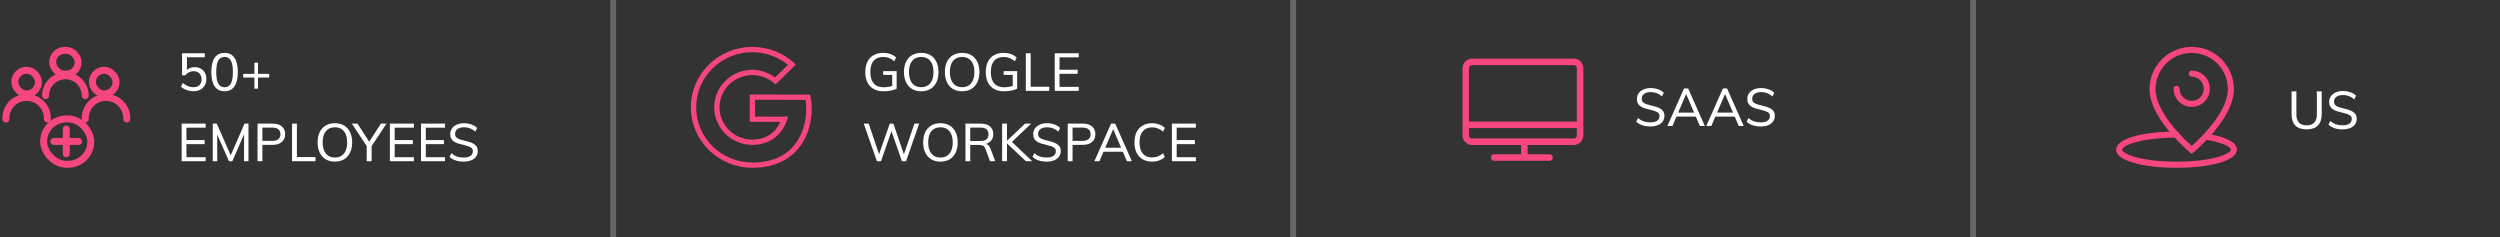 <?xml version="1.0"?>
<svg width="853" height="81" viewBox="0 0 853 81" fill="none" xmlns="http://www.w3.org/2000/svg">
<rect x="0" y="0" width="853" height="81" fill="#333333" stroke="none"/>
<rect x="5.036" y="23.961" width="8.086" height="8.086" rx="4.043" stroke="#F5467E" stroke-width="2.379" stroke-linecap="round" stroke-linejoin="round"/>
<rect x="17.964" y="17.19" width="8.701" height="8.086" rx="4.043" stroke="#F5467E" stroke-width="2.379" stroke-linecap="round" stroke-linejoin="round"/>
<rect x="31.507" y="23.961" width="8.086" height="8.086" rx="4.043" stroke="#F5467E" stroke-width="2.379" stroke-linecap="round" stroke-linejoin="round"/>
<path d="M15.543 32.621V32.621C15.543 28.881 18.575 25.849 22.314 25.849V25.849C26.054 25.849 29.086 28.881 29.086 32.621V32.621" stroke="#F5467E" stroke-width="2.379" stroke-linecap="round" stroke-linejoin="round"/>
<path d="M2 40.624V40.316C2 36.406 5.17 33.237 9.079 33.237V33.237C12.989 33.237 16.159 36.406 16.159 40.316V40.624" stroke="#F5467E" stroke-width="2.379" stroke-linecap="round" stroke-linejoin="round"/>
<path d="M29.086 40.624V40.316C29.086 36.406 32.255 33.237 36.165 33.237V33.237C40.075 33.237 43.244 36.406 43.244 40.316V40.624" stroke="#F5467E" stroke-width="2.379" stroke-linecap="round" stroke-linejoin="round"/>
<rect x="14.886" y="40.582" width="16.088" height="15.473" rx="7.736" stroke="#F5467E" stroke-width="2.379"/>
<path d="M22.612 52.467L22.612 44.022" stroke="#F5467E" stroke-width="2.379" stroke-linecap="round" stroke-linejoin="round"/>
<path d="M26.834 48.244L18.39 48.244" stroke="#F5467E" stroke-width="2.379" stroke-linecap="round" stroke-linejoin="round"/>
<path fill-rule="evenodd" clip-rule="evenodd" d="M502.241 20H537.004C539.011 20 540.244 21.732 540.244 23.356V46.11C540.244 47.734 539.011 49.466 537.004 49.466H502.241C500.233 49.466 499 47.734 499 46.11V23.356C499 21.732 500.233 20 502.241 20ZM502.241 22.218H537.004C537.569 22.218 538.026 22.727 538.026 23.356V46.11C538.026 46.739 537.569 47.248 537.004 47.248H502.241C501.676 47.248 501.218 46.739 501.218 46.11V23.356C501.218 22.727 501.676 22.218 502.241 22.218Z" fill="#F5467E"/>
<path d="M509.807 53.749H528.701" stroke="#F5467E" stroke-width="2.218" stroke-linecap="round" stroke-linejoin="round"/>
<path d="M500.359 42.584L538.586 42.584" stroke="#F5467E" stroke-width="2.218" stroke-linecap="round" stroke-linejoin="round"/>
<path d="M520.112 52.89V48.596" stroke="#F5467E" stroke-width="2.218"/>
<path d="M65.992 31.126C65.2 31.126 64.42 30.988 63.652 30.712C62.896 30.436 62.26 30.052 61.744 29.56L62.356 28.3C62.944 28.78 63.538 29.146 64.138 29.398C64.738 29.638 65.356 29.758 65.992 29.758C66.868 29.758 67.552 29.518 68.044 29.038C68.536 28.546 68.782 27.874 68.782 27.022C68.782 26.482 68.668 26.008 68.44 25.6C68.224 25.192 67.912 24.874 67.504 24.646C67.108 24.406 66.64 24.286 66.1 24.286C65.512 24.286 64.978 24.406 64.498 24.646C64.018 24.874 63.598 25.222 63.238 25.69H62.122V18.184H69.88V19.534H63.778V24.502L63.256 24.448C63.604 23.956 64.048 23.578 64.588 23.314C65.128 23.05 65.734 22.918 66.406 22.918C67.222 22.918 67.93 23.092 68.53 23.44C69.13 23.776 69.592 24.25 69.916 24.862C70.24 25.474 70.402 26.182 70.402 26.986C70.402 27.802 70.222 28.522 69.862 29.146C69.502 29.77 68.992 30.256 68.332 30.604C67.672 30.952 66.892 31.126 65.992 31.126ZM76.623 31.144C75.147 31.144 74.025 30.592 73.257 29.488C72.489 28.372 72.105 26.74 72.105 24.592C72.105 22.444 72.483 20.818 73.239 19.714C74.007 18.598 75.135 18.04 76.623 18.04C78.111 18.04 79.233 18.598 79.989 19.714C80.757 20.818 81.141 22.438 81.141 24.574C81.141 26.722 80.757 28.354 79.989 29.47C79.221 30.586 78.099 31.144 76.623 31.144ZM76.623 29.776C77.595 29.776 78.309 29.356 78.765 28.516C79.233 27.676 79.467 26.362 79.467 24.574C79.467 22.786 79.233 21.484 78.765 20.668C78.309 19.84 77.595 19.426 76.623 19.426C75.651 19.426 74.931 19.84 74.463 20.668C74.007 21.496 73.779 22.798 73.779 24.574C73.779 26.362 74.007 27.676 74.463 28.516C74.931 29.356 75.651 29.776 76.623 29.776ZM91.844 25.204V26.446H82.988V25.204H91.844ZM86.804 21.388H88.028V30.262H86.804V21.388ZM61.978 55V42.184H70.168V43.552H63.616V47.8H69.808V49.186H63.616V53.632H70.168V55H61.978ZM72.595 55V42.184H73.963L79.075 53.83H78.355L83.431 42.184H84.781V55H83.269V44.452L83.827 44.524L79.273 55H78.121L73.495 44.524L74.107 44.452L74.125 55H72.595ZM87.87 55V42.184H93.072C94.404 42.184 95.442 42.508 96.186 43.156C96.93 43.792 97.302 44.674 97.302 45.802C97.302 46.906 96.924 47.788 96.168 48.448C95.424 49.096 94.392 49.42 93.072 49.42H89.526V55H87.87ZM89.526 48.07H92.91C93.834 48.07 94.524 47.872 94.98 47.476C95.448 47.08 95.682 46.522 95.682 45.802C95.682 45.07 95.448 44.512 94.98 44.128C94.524 43.732 93.834 43.534 92.91 43.534H89.526V48.07ZM99.647 55V42.184H101.304V53.596H107.64V55H99.647ZM114.277 55.144C113.065 55.144 112.015 54.88 111.127 54.352C110.251 53.824 109.573 53.068 109.093 52.084C108.613 51.1 108.373 49.936 108.373 48.592C108.373 47.236 108.607 46.072 109.075 45.1C109.555 44.116 110.233 43.36 111.109 42.832C111.997 42.304 113.053 42.04 114.277 42.04C115.489 42.04 116.533 42.304 117.409 42.832C118.297 43.36 118.975 44.116 119.443 45.1C119.923 46.072 120.163 47.23 120.163 48.574C120.163 49.93 119.923 51.1 119.443 52.084C118.963 53.068 118.285 53.824 117.409 54.352C116.533 54.88 115.489 55.144 114.277 55.144ZM114.277 53.758C115.585 53.758 116.605 53.314 117.337 52.426C118.081 51.526 118.453 50.242 118.453 48.574C118.453 46.906 118.081 45.634 117.337 44.758C116.605 43.87 115.585 43.426 114.277 43.426C112.957 43.426 111.925 43.87 111.181 44.758C110.449 45.646 110.083 46.918 110.083 48.574C110.083 50.23 110.449 51.508 111.181 52.408C111.925 53.308 112.957 53.758 114.277 53.758ZM125.121 55V49.24L125.481 50.374L120.045 42.184H121.989L126.237 48.79H125.697L129.963 42.184H131.871L126.453 50.374L126.795 49.24V55H125.121ZM133.028 55V42.184H141.218V43.552H134.666V47.8H140.858V49.186H134.666V53.632H141.218V55H133.028ZM143.646 55V42.184H151.836V43.552H145.284V47.8H151.476V49.186H145.284V53.632H151.836V55H143.646ZM158.209 55.144C157.549 55.144 156.925 55.09 156.337 54.982C155.761 54.862 155.221 54.682 154.717 54.442C154.225 54.202 153.781 53.902 153.385 53.542L153.997 52.282C154.633 52.81 155.281 53.188 155.941 53.416C156.601 53.644 157.363 53.758 158.227 53.758C159.223 53.758 159.991 53.566 160.531 53.182C161.071 52.798 161.341 52.258 161.341 51.562C161.341 51.142 161.209 50.806 160.945 50.554C160.681 50.29 160.309 50.08 159.829 49.924C159.361 49.756 158.821 49.6 158.209 49.456C157.561 49.324 156.955 49.168 156.391 48.988C155.839 48.808 155.353 48.586 154.933 48.322C154.513 48.046 154.189 47.704 153.961 47.296C153.733 46.888 153.619 46.384 153.619 45.784C153.619 45.052 153.811 44.404 154.195 43.84C154.591 43.276 155.143 42.838 155.851 42.526C156.559 42.202 157.393 42.04 158.353 42.04C158.941 42.04 159.505 42.106 160.045 42.238C160.597 42.358 161.107 42.538 161.575 42.778C162.043 43.006 162.451 43.294 162.799 43.642L162.187 44.902C161.599 44.398 160.993 44.026 160.369 43.786C159.745 43.546 159.073 43.426 158.353 43.426C157.393 43.426 156.637 43.63 156.085 44.038C155.545 44.434 155.275 44.992 155.275 45.712C155.275 46.156 155.395 46.516 155.635 46.792C155.875 47.068 156.217 47.29 156.661 47.458C157.105 47.626 157.633 47.782 158.245 47.926C158.893 48.07 159.505 48.232 160.081 48.412C160.657 48.592 161.161 48.808 161.593 49.06C162.037 49.312 162.385 49.636 162.637 50.032C162.889 50.416 163.015 50.902 163.015 51.49C163.015 52.234 162.823 52.882 162.439 53.434C162.055 53.974 161.503 54.394 160.783 54.694C160.063 54.994 159.205 55.144 158.209 55.144Z" fill="white"/>
<path d="M563.1 43.144C562.44 43.144 561.816 43.09 561.228 42.982C560.652 42.862 560.112 42.682 559.608 42.442C559.116 42.202 558.672 41.902 558.276 41.542L558.888 40.282C559.524 40.81 560.172 41.188 560.832 41.416C561.492 41.644 562.254 41.758 563.118 41.758C564.114 41.758 564.882 41.566 565.422 41.182C565.962 40.798 566.232 40.258 566.232 39.562C566.232 39.142 566.1 38.806 565.836 38.554C565.572 38.29 565.2 38.08 564.72 37.924C564.252 37.756 563.712 37.6 563.1 37.456C562.452 37.324 561.846 37.168 561.282 36.988C560.73 36.808 560.244 36.586 559.824 36.322C559.404 36.046 559.08 35.704 558.852 35.296C558.624 34.888 558.51 34.384 558.51 33.784C558.51 33.052 558.702 32.404 559.086 31.84C559.482 31.276 560.034 30.838 560.742 30.526C561.45 30.202 562.284 30.04 563.244 30.04C563.832 30.04 564.396 30.106 564.936 30.238C565.488 30.358 565.998 30.538 566.466 30.778C566.934 31.006 567.342 31.294 567.69 31.642L567.078 32.902C566.49 32.398 565.884 32.026 565.26 31.786C564.636 31.546 563.964 31.426 563.244 31.426C562.284 31.426 561.528 31.63 560.976 32.038C560.436 32.434 560.166 32.992 560.166 33.712C560.166 34.156 560.286 34.516 560.526 34.792C560.766 35.068 561.108 35.29 561.552 35.458C561.996 35.626 562.524 35.782 563.136 35.926C563.784 36.07 564.396 36.232 564.972 36.412C565.548 36.592 566.052 36.808 566.484 37.06C566.928 37.312 567.276 37.636 567.528 38.032C567.78 38.416 567.906 38.902 567.906 39.49C567.906 40.234 567.714 40.882 567.33 41.434C566.946 41.974 566.394 42.394 565.674 42.694C564.954 42.994 564.096 43.144 563.1 43.144ZM570.624 43H568.914L574.584 30.184H576.006L581.694 43H580.002L575.034 31.426H575.592L570.624 43ZM571.344 39.778L571.938 38.41H578.634L579.228 39.778H571.344ZM583.896 43H582.186L587.856 30.184H589.278L594.966 43H593.274L588.306 31.426H588.864L583.896 43ZM584.616 39.778L585.21 38.41H591.906L592.5 39.778H584.616ZM600.77 43.144C600.11 43.144 599.486 43.09 598.898 42.982C598.322 42.862 597.782 42.682 597.278 42.442C596.786 42.202 596.342 41.902 595.946 41.542L596.558 40.282C597.194 40.81 597.842 41.188 598.502 41.416C599.162 41.644 599.924 41.758 600.788 41.758C601.784 41.758 602.552 41.566 603.092 41.182C603.632 40.798 603.902 40.258 603.902 39.562C603.902 39.142 603.77 38.806 603.506 38.554C603.242 38.29 602.87 38.08 602.39 37.924C601.922 37.756 601.382 37.6 600.77 37.456C600.122 37.324 599.516 37.168 598.952 36.988C598.4 36.808 597.914 36.586 597.494 36.322C597.074 36.046 596.75 35.704 596.522 35.296C596.294 34.888 596.18 34.384 596.18 33.784C596.18 33.052 596.372 32.404 596.756 31.84C597.152 31.276 597.704 30.838 598.412 30.526C599.12 30.202 599.954 30.04 600.914 30.04C601.502 30.04 602.066 30.106 602.606 30.238C603.158 30.358 603.668 30.538 604.136 30.778C604.604 31.006 605.012 31.294 605.36 31.642L604.748 32.902C604.16 32.398 603.554 32.026 602.93 31.786C602.306 31.546 601.634 31.426 600.914 31.426C599.954 31.426 599.198 31.63 598.646 32.038C598.106 32.434 597.836 32.992 597.836 33.712C597.836 34.156 597.956 34.516 598.196 34.792C598.436 35.068 598.778 35.29 599.222 35.458C599.666 35.626 600.194 35.782 600.806 35.926C601.454 36.07 602.066 36.232 602.642 36.412C603.218 36.592 603.722 36.808 604.154 37.06C604.598 37.312 604.946 37.636 605.198 38.032C605.45 38.416 605.576 38.902 605.576 39.49C605.576 40.234 605.384 40.882 605 41.434C604.616 41.974 604.064 42.394 603.344 42.694C602.624 42.994 601.766 43.144 600.77 43.144Z" fill="white"/>
<path d="M256.717 16C245.13 16 235.719 25.243 235.719 36.622C235.719 48.002 245.13 57.244 256.717 57.244C265.771 57.244 271.299 53.154 274.177 48.082C277.055 43.011 277.419 37.053 276.545 32.98L276.374 32.279H275.661L256.717 32.251H255.804V41.582H266.246C264.669 45.168 261.46 47.634 256.717 47.634C250.519 47.634 245.504 42.709 245.504 36.622C245.504 30.535 250.519 25.611 256.717 25.611C259.502 25.611 262.03 26.623 263.992 28.273L264.648 28.805L270.896 22.669L271.552 21.996L270.868 21.38C267.137 18.042 262.159 16 256.717 16ZM256.717 17.793C261.349 17.793 265.529 19.457 268.842 22.136L264.448 26.451C262.276 24.858 259.637 23.817 256.717 23.817C249.531 23.817 243.678 29.565 243.678 36.622C243.678 43.68 249.531 49.427 256.717 49.427C262.697 49.427 266.998 45.827 268.528 40.937L268.899 39.788H257.63V34.044L274.833 34.072C275.44 37.691 275.037 42.885 272.579 47.214C269.969 51.809 265.226 55.451 256.717 55.451C246.114 55.451 237.544 47.031 237.544 36.622C237.544 26.213 246.114 17.793 256.717 17.793Z" fill="#F5467E"/>
<path d="M301.438 31.144C300.142 31.144 299.026 30.886 298.09 30.37C297.166 29.842 296.458 29.092 295.966 28.12C295.474 27.136 295.228 25.954 295.228 24.574C295.228 23.206 295.474 22.036 295.966 21.064C296.458 20.08 297.16 19.33 298.072 18.814C298.996 18.298 300.082 18.04 301.33 18.04C302.218 18.04 303.04 18.172 303.796 18.436C304.552 18.7 305.206 19.096 305.758 19.624L305.128 20.884C304.516 20.38 303.91 20.014 303.31 19.786C302.722 19.558 302.068 19.444 301.348 19.444C299.92 19.444 298.828 19.882 298.072 20.758C297.328 21.634 296.956 22.906 296.956 24.574C296.956 26.278 297.34 27.574 298.108 28.462C298.876 29.338 300.004 29.776 301.492 29.776C302.092 29.776 302.68 29.722 303.256 29.614C303.832 29.506 304.354 29.356 304.822 29.164L304.426 29.938V25.546H301.33V24.268H305.938V30.262C305.59 30.442 305.17 30.598 304.678 30.73C304.198 30.862 303.676 30.964 303.112 31.036C302.548 31.108 301.99 31.144 301.438 31.144ZM314.333 31.144C313.121 31.144 312.071 30.88 311.183 30.352C310.307 29.824 309.629 29.068 309.149 28.084C308.669 27.1 308.429 25.936 308.429 24.592C308.429 23.236 308.663 22.072 309.131 21.1C309.611 20.116 310.289 19.36 311.165 18.832C312.053 18.304 313.109 18.04 314.333 18.04C315.545 18.04 316.589 18.304 317.465 18.832C318.353 19.36 319.031 20.116 319.499 21.1C319.979 22.072 320.219 23.23 320.219 24.574C320.219 25.93 319.979 27.1 319.499 28.084C319.019 29.068 318.341 29.824 317.465 30.352C316.589 30.88 315.545 31.144 314.333 31.144ZM314.333 29.758C315.641 29.758 316.661 29.314 317.393 28.426C318.137 27.526 318.509 26.242 318.509 24.574C318.509 22.906 318.137 21.634 317.393 20.758C316.661 19.87 315.641 19.426 314.333 19.426C313.013 19.426 311.981 19.87 311.237 20.758C310.505 21.646 310.139 22.918 310.139 24.574C310.139 26.23 310.505 27.508 311.237 28.408C311.981 29.308 313.013 29.758 314.333 29.758ZM328.29 31.144C327.078 31.144 326.028 30.88 325.14 30.352C324.264 29.824 323.586 29.068 323.106 28.084C322.626 27.1 322.386 25.936 322.386 24.592C322.386 23.236 322.62 22.072 323.088 21.1C323.568 20.116 324.246 19.36 325.122 18.832C326.01 18.304 327.066 18.04 328.29 18.04C329.502 18.04 330.546 18.304 331.422 18.832C332.31 19.36 332.988 20.116 333.456 21.1C333.936 22.072 334.176 23.23 334.176 24.574C334.176 25.93 333.936 27.1 333.456 28.084C332.976 29.068 332.298 29.824 331.422 30.352C330.546 30.88 329.502 31.144 328.29 31.144ZM328.29 29.758C329.598 29.758 330.618 29.314 331.35 28.426C332.094 27.526 332.466 26.242 332.466 24.574C332.466 22.906 332.094 21.634 331.35 20.758C330.618 19.87 329.598 19.426 328.29 19.426C326.97 19.426 325.938 19.87 325.194 20.758C324.462 21.646 324.096 22.918 324.096 24.574C324.096 26.23 324.462 27.508 325.194 28.408C325.938 29.308 326.97 29.758 328.29 29.758ZM342.553 31.144C341.257 31.144 340.141 30.886 339.205 30.37C338.281 29.842 337.573 29.092 337.081 28.12C336.589 27.136 336.343 25.954 336.343 24.574C336.343 23.206 336.589 22.036 337.081 21.064C337.573 20.08 338.275 19.33 339.187 18.814C340.111 18.298 341.197 18.04 342.445 18.04C343.333 18.04 344.155 18.172 344.911 18.436C345.667 18.7 346.321 19.096 346.873 19.624L346.243 20.884C345.631 20.38 345.025 20.014 344.425 19.786C343.837 19.558 343.183 19.444 342.463 19.444C341.035 19.444 339.943 19.882 339.187 20.758C338.443 21.634 338.071 22.906 338.071 24.574C338.071 26.278 338.455 27.574 339.223 28.462C339.991 29.338 341.119 29.776 342.607 29.776C343.207 29.776 343.795 29.722 344.371 29.614C344.947 29.506 345.469 29.356 345.937 29.164L345.541 29.938V25.546H342.445V24.268H347.053V30.262C346.705 30.442 346.285 30.598 345.793 30.73C345.313 30.862 344.791 30.964 344.227 31.036C343.663 31.108 343.105 31.144 342.553 31.144ZM350.013 31V18.184H351.669V29.596H358.005V31H350.013ZM359.874 31V18.184H368.064V19.552H361.512V23.8H367.704V25.186H361.512V29.632H368.064V31H359.874ZM299.206 55L294.706 42.184H296.416L300.232 53.506H299.638L303.58 42.184L304.84 42.202L308.692 53.506H308.116L312.004 42.184H313.624L309.142 55H307.738L303.976 44.218H304.372L300.592 55H299.206ZM320.89 55.144C319.678 55.144 318.628 54.88 317.74 54.352C316.864 53.824 316.186 53.068 315.706 52.084C315.226 51.1 314.986 49.936 314.986 48.592C314.986 47.236 315.22 46.072 315.688 45.1C316.168 44.116 316.846 43.36 317.722 42.832C318.61 42.304 319.666 42.04 320.89 42.04C322.102 42.04 323.146 42.304 324.022 42.832C324.91 43.36 325.588 44.116 326.056 45.1C326.536 46.072 326.776 47.23 326.776 48.574C326.776 49.93 326.536 51.1 326.056 52.084C325.576 53.068 324.898 53.824 324.022 54.352C323.146 54.88 322.102 55.144 320.89 55.144ZM320.89 53.758C322.198 53.758 323.218 53.314 323.95 52.426C324.694 51.526 325.066 50.242 325.066 48.574C325.066 46.906 324.694 45.634 323.95 44.758C323.218 43.87 322.198 43.426 320.89 43.426C319.57 43.426 318.538 43.87 317.794 44.758C317.062 45.646 316.696 46.918 316.696 48.574C316.696 50.23 317.062 51.508 317.794 52.408C318.538 53.308 319.57 53.758 320.89 53.758ZM329.411 55V42.184H334.577C335.981 42.184 337.049 42.496 337.781 43.12C338.525 43.732 338.897 44.62 338.897 45.784C338.897 46.888 338.519 47.758 337.763 48.394C337.007 49.03 335.951 49.348 334.595 49.348L335.945 49.096C336.413 49.096 336.815 49.228 337.151 49.492C337.487 49.744 337.757 50.152 337.961 50.716L339.581 55H337.799L336.215 50.734C336.023 50.218 335.753 49.876 335.405 49.708C335.069 49.54 334.619 49.456 334.055 49.456H331.049V55H329.411ZM331.049 48.106H334.415C335.387 48.106 336.107 47.914 336.575 47.53C337.043 47.134 337.277 46.558 337.277 45.802C337.277 45.034 337.043 44.464 336.575 44.092C336.119 43.72 335.399 43.534 334.415 43.534H331.049V48.106ZM350.045 55L343.115 48.484L349.757 42.184H351.845L344.681 48.97L344.771 47.944L352.187 55H350.045ZM341.927 55V42.184H343.583V55H341.927ZM357.123 55.144C356.463 55.144 355.839 55.09 355.251 54.982C354.675 54.862 354.135 54.682 353.631 54.442C353.139 54.202 352.695 53.902 352.299 53.542L352.911 52.282C353.547 52.81 354.195 53.188 354.855 53.416C355.515 53.644 356.277 53.758 357.141 53.758C358.137 53.758 358.905 53.566 359.445 53.182C359.985 52.798 360.255 52.258 360.255 51.562C360.255 51.142 360.123 50.806 359.859 50.554C359.595 50.29 359.223 50.08 358.743 49.924C358.275 49.756 357.735 49.6 357.123 49.456C356.475 49.324 355.869 49.168 355.305 48.988C354.753 48.808 354.267 48.586 353.847 48.322C353.427 48.046 353.103 47.704 352.875 47.296C352.647 46.888 352.533 46.384 352.533 45.784C352.533 45.052 352.725 44.404 353.109 43.84C353.505 43.276 354.057 42.838 354.765 42.526C355.473 42.202 356.307 42.04 357.267 42.04C357.855 42.04 358.419 42.106 358.959 42.238C359.511 42.358 360.021 42.538 360.489 42.778C360.957 43.006 361.365 43.294 361.713 43.642L361.101 44.902C360.513 44.398 359.907 44.026 359.283 43.786C358.659 43.546 357.987 43.426 357.267 43.426C356.307 43.426 355.551 43.63 354.999 44.038C354.459 44.434 354.189 44.992 354.189 45.712C354.189 46.156 354.309 46.516 354.549 46.792C354.789 47.068 355.131 47.29 355.575 47.458C356.019 47.626 356.547 47.782 357.159 47.926C357.807 48.07 358.419 48.232 358.995 48.412C359.571 48.592 360.075 48.808 360.507 49.06C360.951 49.312 361.299 49.636 361.551 50.032C361.803 50.416 361.929 50.902 361.929 51.49C361.929 52.234 361.737 52.882 361.353 53.434C360.969 53.974 360.417 54.394 359.697 54.694C358.977 54.994 358.119 55.144 357.123 55.144ZM364.304 55V42.184H369.506C370.838 42.184 371.876 42.508 372.62 43.156C373.364 43.792 373.736 44.674 373.736 45.802C373.736 46.906 373.358 47.788 372.602 48.448C371.858 49.096 370.826 49.42 369.506 49.42H365.96V55H364.304ZM365.96 48.07H369.344C370.268 48.07 370.958 47.872 371.414 47.476C371.882 47.08 372.116 46.522 372.116 45.802C372.116 45.07 371.882 44.512 371.414 44.128C370.958 43.732 370.268 43.534 369.344 43.534H365.96V48.07ZM375.124 55H373.414L379.084 42.184H380.506L386.194 55H384.502L379.534 43.426H380.092L375.124 55ZM375.844 51.778L376.438 50.41H383.134L383.728 51.778H375.844ZM393.086 55.144C391.85 55.144 390.782 54.88 389.882 54.352C388.982 53.824 388.286 53.068 387.794 52.084C387.314 51.1 387.074 49.93 387.074 48.574C387.074 47.218 387.314 46.054 387.794 45.082C388.286 44.11 388.982 43.36 389.882 42.832C390.782 42.304 391.85 42.04 393.086 42.04C393.95 42.04 394.754 42.178 395.498 42.454C396.254 42.718 396.902 43.114 397.442 43.642L396.83 44.902C396.23 44.386 395.63 44.02 395.03 43.804C394.442 43.576 393.8 43.462 393.104 43.462C391.736 43.462 390.674 43.906 389.918 44.794C389.174 45.67 388.802 46.93 388.802 48.574C388.802 50.23 389.174 51.502 389.918 52.39C390.662 53.278 391.724 53.722 393.104 53.722C393.8 53.722 394.442 53.614 395.03 53.398C395.63 53.17 396.23 52.798 396.83 52.282L397.442 53.542C396.902 54.07 396.254 54.472 395.498 54.748C394.754 55.012 393.95 55.144 393.086 55.144ZM399.847 55V42.184H408.037V43.552H401.485V47.8H407.677V49.186H401.485V53.632H408.037V55H399.847Z" fill="white"/>
<path fill-rule="evenodd" clip-rule="evenodd" d="M761.797 33.642C762.07 32.533 762.212 31.451 762.212 30.401C762.212 22.446 755.765 16 747.811 16C739.857 16 733.409 22.447 733.409 30.401C733.409 31.547 733.579 32.732 733.909 33.951C734.86 37.473 737.087 41.172 740.206 44.91C729.886 45.223 722 47.548 722 51.058C722 54.838 731.145 57.245 742.622 57.245C754.1 57.245 763.244 54.838 763.244 51.058C763.244 48.682 759.965 46.98 754.573 45.922C754.813 45.649 755.05 45.373 755.284 45.095C758.572 41.192 760.888 37.324 761.797 33.642ZM741.914 43.738C742.251 44.139 742.594 44.534 742.941 44.924C743.285 45.036 743.55 45.324 743.629 45.681C744.547 46.674 745.489 47.623 746.431 48.517C746.928 48.988 747.392 49.413 747.813 49.785C748.232 49.415 748.696 48.994 749.192 48.526C750.732 47.072 752.272 45.469 753.707 43.766C756.809 40.083 758.975 36.465 759.794 33.147C760.029 32.194 760.149 31.277 760.149 30.4C760.149 23.584 754.626 18.061 747.811 18.061C740.995 18.061 735.47 23.585 735.47 30.4C735.47 31.357 735.615 32.362 735.899 33.412C736.771 36.64 738.903 40.156 741.914 43.738ZM729.031 48.411C732.443 47.514 737.041 46.981 741.983 46.938C742.975 48.018 743.993 49.047 745.012 50.014C745.57 50.543 746.089 51.016 746.556 51.426C746.838 51.674 747.041 51.848 747.154 51.941L747.809 52.483L748.466 51.943C748.578 51.85 748.782 51.678 749.064 51.431C749.531 51.023 750.05 50.553 750.608 50.026C751.4 49.279 752.191 48.493 752.97 47.675C753.063 47.724 753.165 47.759 753.273 47.778C758.188 48.638 761.182 50.074 761.182 51.058C761.182 51.766 759.422 52.861 756.213 53.706C752.655 54.643 747.805 55.183 742.622 55.183C737.439 55.183 732.59 54.643 729.031 53.706C725.823 52.861 724.062 51.766 724.062 51.058C724.062 50.35 725.823 49.255 729.031 48.411ZM751.934 30.288C751.934 28.011 750.087 26.164 747.81 26.164C747.24 26.164 746.779 25.702 746.779 25.133C746.779 24.563 747.24 24.102 747.81 24.102C751.226 24.102 753.996 26.872 753.996 30.288C753.996 33.706 751.227 36.475 747.81 36.475C744.392 36.475 741.623 33.706 741.623 30.288C741.623 29.719 742.085 29.257 742.654 29.257C743.224 29.257 743.685 29.719 743.685 30.288C743.685 32.567 745.531 34.413 747.81 34.413C750.088 34.413 751.934 32.567 751.934 30.288Z" fill="#F5467E"/>
<path d="M787.036 44.144C785.344 44.144 784.06 43.706 783.184 42.83C782.32 41.954 781.888 40.658 781.888 38.942V31.184H783.526V39.068C783.526 40.292 783.82 41.216 784.408 41.84C785.008 42.452 785.884 42.758 787.036 42.758C788.176 42.758 789.04 42.446 789.628 41.822C790.216 41.198 790.51 40.28 790.51 39.068V31.184H792.166V38.942C792.166 40.646 791.728 41.942 790.852 42.83C789.988 43.706 788.716 44.144 787.036 44.144ZM799.301 44.144C798.641 44.144 798.017 44.09 797.429 43.982C796.853 43.862 796.313 43.682 795.809 43.442C795.317 43.202 794.873 42.902 794.477 42.542L795.089 41.282C795.725 41.81 796.373 42.188 797.033 42.416C797.693 42.644 798.455 42.758 799.319 42.758C800.315 42.758 801.083 42.566 801.623 42.182C802.163 41.798 802.433 41.258 802.433 40.562C802.433 40.142 802.301 39.806 802.037 39.554C801.773 39.29 801.401 39.08 800.921 38.924C800.453 38.756 799.913 38.6 799.301 38.456C798.653 38.324 798.047 38.168 797.483 37.988C796.931 37.808 796.445 37.586 796.025 37.322C795.605 37.046 795.281 36.704 795.053 36.296C794.825 35.888 794.711 35.384 794.711 34.784C794.711 34.052 794.903 33.404 795.287 32.84C795.683 32.276 796.235 31.838 796.943 31.526C797.651 31.202 798.485 31.04 799.445 31.04C800.033 31.04 800.597 31.106 801.137 31.238C801.689 31.358 802.199 31.538 802.667 31.778C803.135 32.006 803.543 32.294 803.891 32.642L803.279 33.902C802.691 33.398 802.085 33.026 801.461 32.786C800.837 32.546 800.165 32.426 799.445 32.426C798.485 32.426 797.729 32.63 797.177 33.038C796.637 33.434 796.367 33.992 796.367 34.712C796.367 35.156 796.487 35.516 796.727 35.792C796.967 36.068 797.309 36.29 797.753 36.458C798.197 36.626 798.725 36.782 799.337 36.926C799.985 37.07 800.597 37.232 801.173 37.412C801.749 37.592 802.253 37.808 802.685 38.06C803.129 38.312 803.477 38.636 803.729 39.032C803.981 39.416 804.107 39.902 804.107 40.49C804.107 41.234 803.915 41.882 803.531 42.434C803.147 42.974 802.595 43.394 801.875 43.694C801.155 43.994 800.297 44.144 799.301 44.144Z" fill="white"/>
<rect opacity="0.25" x="210.222" width="81" height="2" transform="rotate(90 210.222 0)" fill="white"/>
<rect opacity="0.25" x="442.222" width="81" height="2" transform="rotate(90 442.222 0)" fill="white"/>
<rect opacity="0.25" x="674.222" width="81" height="2" transform="rotate(90 674.222 0)" fill="white"/>
</svg>
